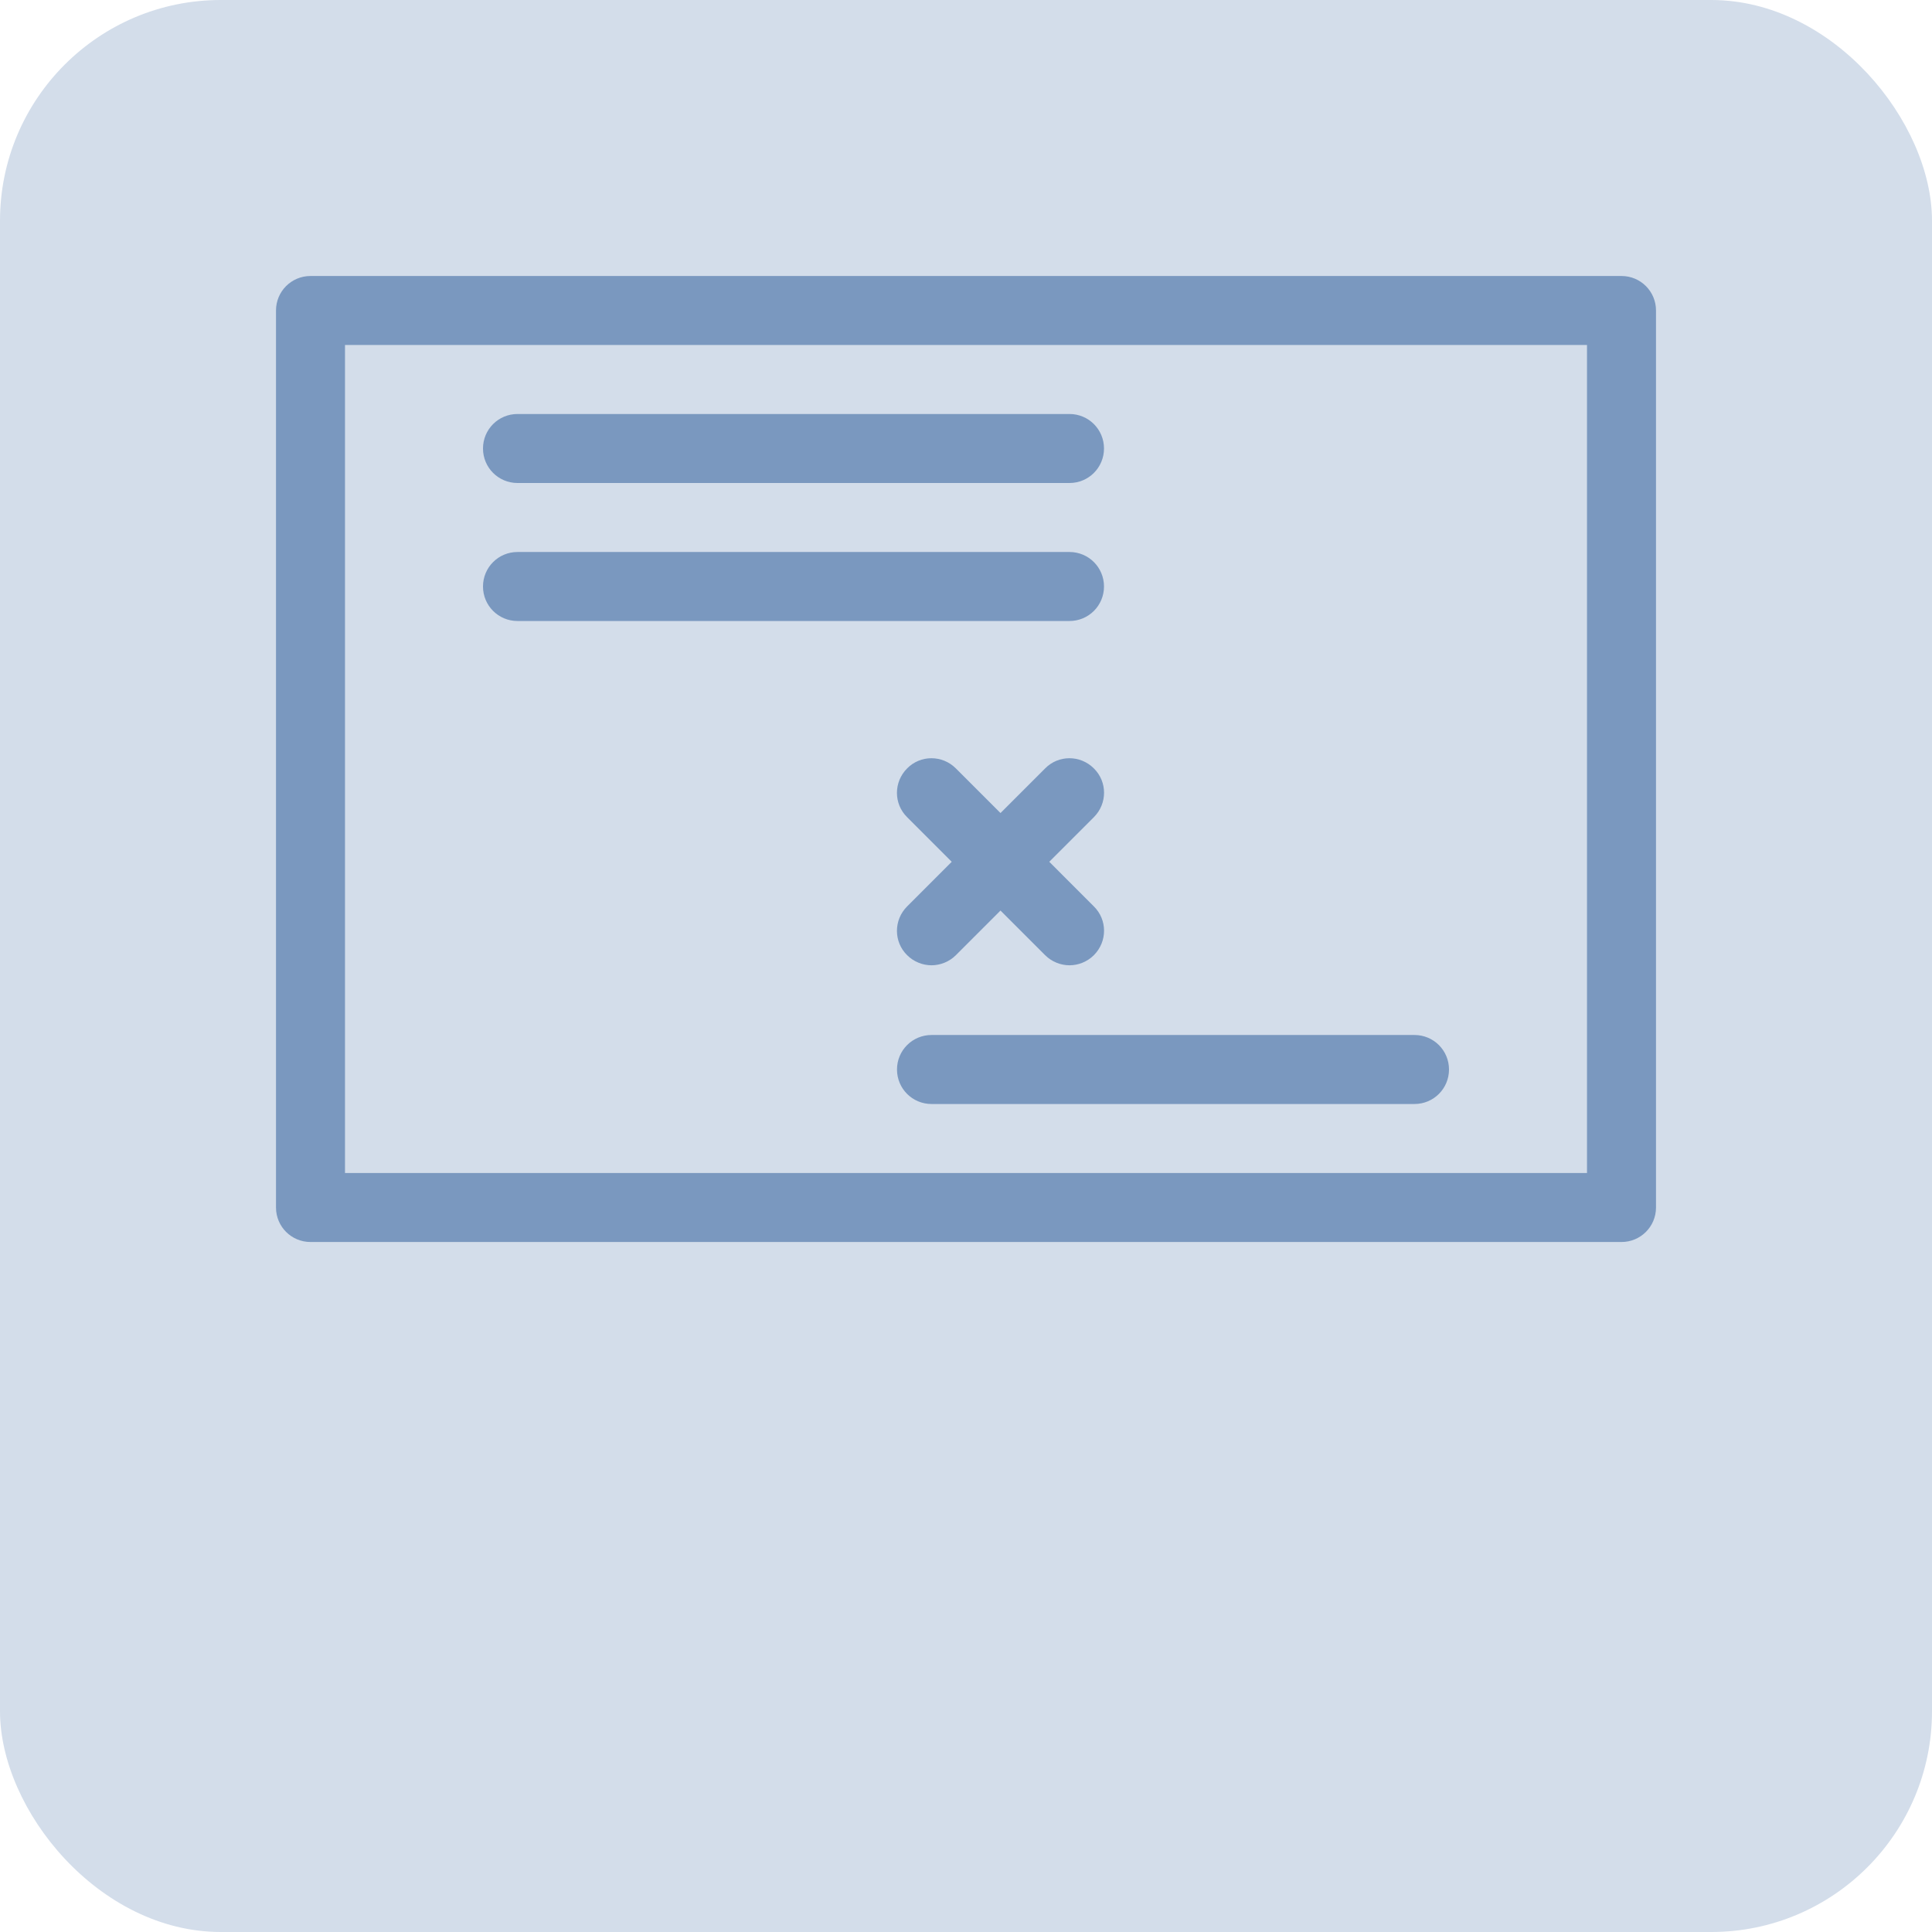 <svg width="70" height="70" viewBox="0 0 70 70" fill="none" xmlns="http://www.w3.org/2000/svg">
<rect width="70" height="70" rx="8" fill="#D3DDEA"/>
<path d="M58.75 10H11.25C10.558 10 10 10.558 10 11.25V43.75C10 44.442 10.558 45 11.25 45H58.75C59.442 45 60 44.442 60 43.75V11.25C60 10.558 59.442 10 58.75 10ZM57.5 42.5H12.5V12.5H57.5V42.5Z" fill="#7A98BF"/>
<path d="M32.5 38.75C32.5 39.442 33.058 40 33.75 40H51.25C51.942 40 52.5 39.442 52.5 38.75C52.5 38.058 51.942 37.5 51.25 37.5H33.75C33.058 37.5 32.5 38.058 32.5 38.75Z" fill="#7A98BF"/>
<path d="M18.75 17.5H38.75C39.442 17.5 40 16.942 40 16.25C40 15.558 39.442 15 38.75 15H18.75C18.058 15 17.5 15.558 17.5 16.25C17.5 16.942 18.058 17.5 18.75 17.5Z" fill="#7A98BF"/>
<path d="M18.75 22.5H38.75C39.442 22.5 40 21.942 40 21.25C40 20.558 39.442 20 38.75 20H18.75C18.058 20 17.5 20.558 17.5 21.25C17.5 21.942 18.058 22.5 18.75 22.5Z" fill="#7A98BF"/>
<path d="M32.867 34.608C33.108 34.849 33.434 34.974 33.75 34.974C34.067 34.974 34.392 34.849 34.633 34.608L36.25 32.991L37.867 34.608C38.108 34.849 38.434 34.974 38.75 34.974C39.067 34.974 39.392 34.849 39.633 34.608C40.125 34.116 40.125 33.325 39.633 32.841L38.017 31.224L39.633 29.608C40.125 29.116 40.125 28.325 39.633 27.841C39.142 27.349 38.35 27.349 37.867 27.841L36.25 29.458L34.633 27.841C34.142 27.349 33.35 27.349 32.867 27.841C32.375 28.333 32.375 29.125 32.867 29.608L34.483 31.224L32.867 32.841C32.375 33.333 32.375 34.124 32.867 34.608Z" fill="#7A98BF"/>
</svg>
